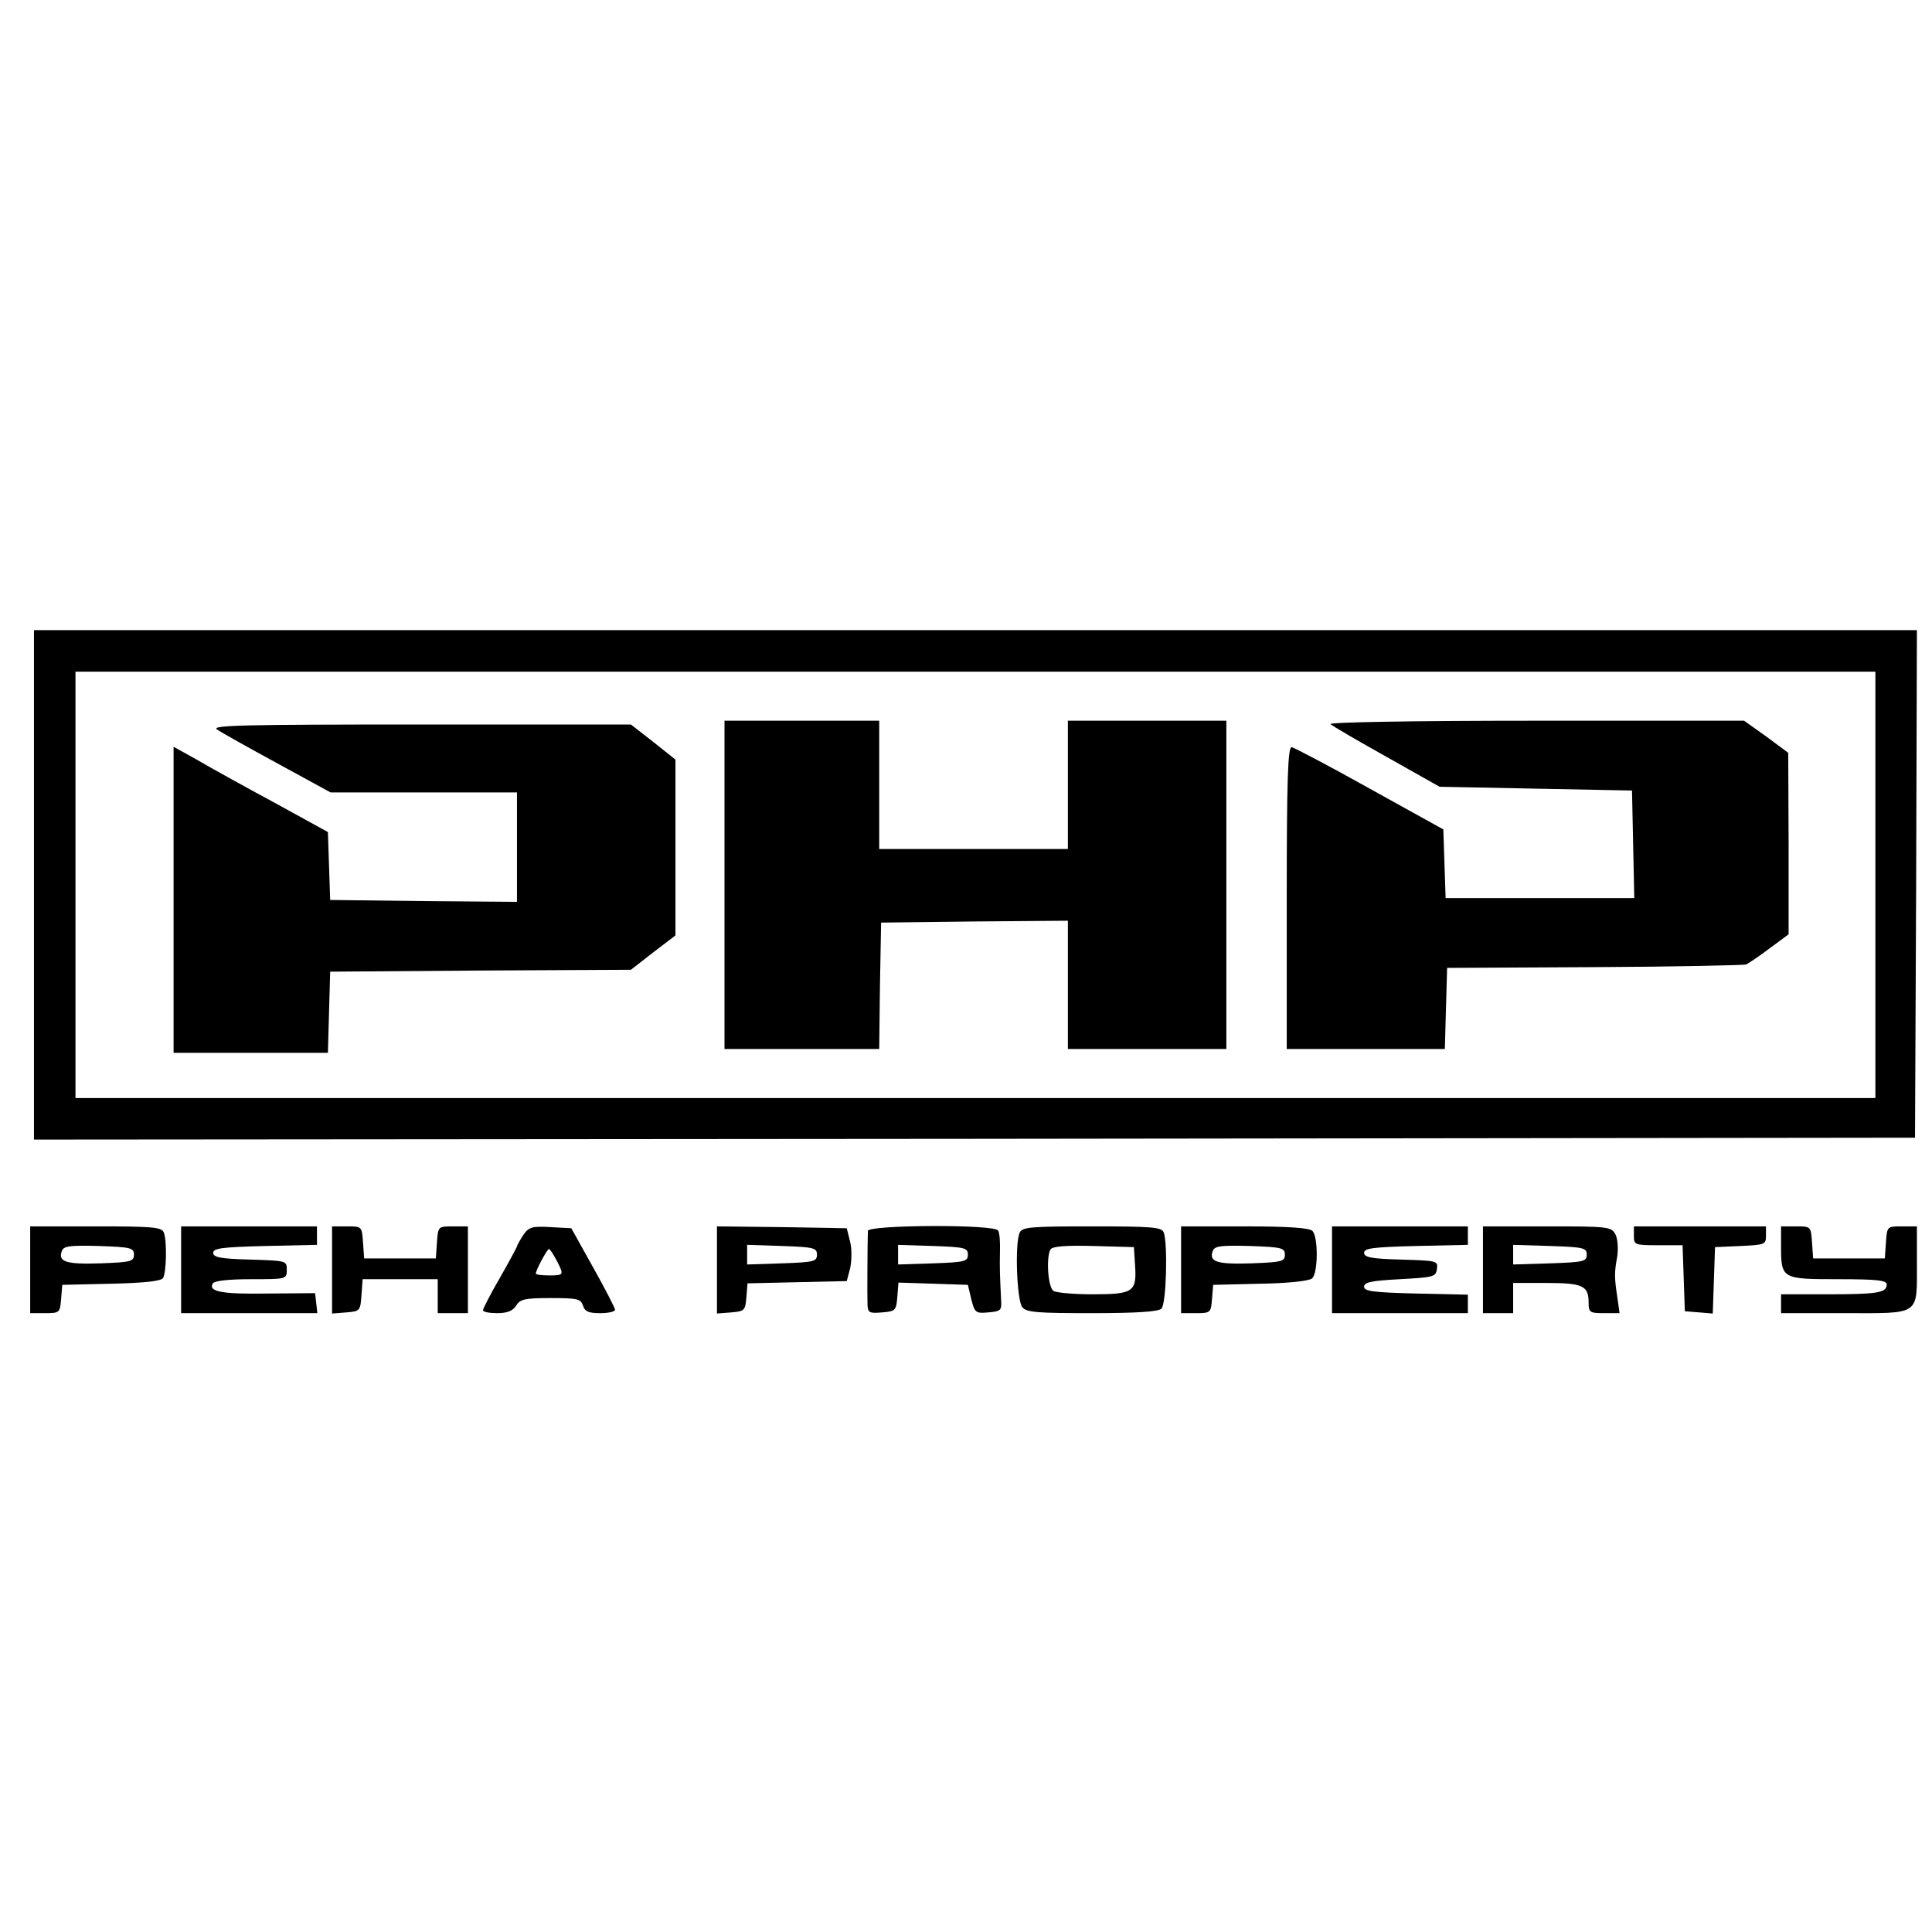 <?xml version="1.0" standalone="no"?>
<!DOCTYPE svg PUBLIC "-//W3C//DTD SVG 20010904//EN"
 "http://www.w3.org/TR/2001/REC-SVG-20010904/DTD/svg10.dtd">
<svg version="1.0" xmlns="http://www.w3.org/2000/svg"
 width="512pt" height="512pt" viewBox="0 0 512 512"
 preserveAspectRatio="xMidYMid meet">
<g transform="translate(0,512) scale(0.1,-0.1)"
fill="#000000" stroke="none">
<path d="M90 2775 l0 -675 2493 2 2492 3 3 673 2 672 -2495 0 -2495 0 0 -675z
m4880 0 l0 -565 -2385 0 -2385 0 0 565 0 565 2385 0 2385 0 0 -565z"/>
<path d="M1920 2775 l0 -435 205 0 205 0 2 168 3 167 248 3 247 2 0 -170 0
-170 210 0 210 0 0 435 0 435 -210 0 -210 0 0 -170 0 -170 -250 0 -250 0 0
170 0 170 -205 0 -205 0 0 -435z"/>
<path d="M3526 3201 c5 -5 72 -44 149 -87 l140 -79 255 -5 255 -5 3 -142 3
-143 -250 0 -250 0 -3 91 -3 91 -195 108 c-107 60 -201 109 -207 110 -10 0
-13 -86 -13 -400 l0 -400 210 0 209 0 3 108 3 107 389 2 c215 1 396 5 403 7 7
3 35 22 63 43 l50 37 0 241 -1 240 -58 43 -59 42 -553 0 c-327 0 -549 -4 -543
-9z"/>
<path d="M575 3187 c11 -8 83 -48 160 -90 l141 -77 247 0 247 0 0 -145 0 -145
-247 2 -248 3 -3 90 -3 90 -142 78 c-78 42 -170 93 -204 113 l-63 35 0 -405 0
-406 205 0 204 0 3 108 3 107 398 3 399 2 59 46 59 45 0 233 0 233 -59 47 -59
46 -558 0 c-471 0 -555 -2 -539 -13z"/>
<path d="M80 1755 l0 -115 39 0 c39 0 40 1 43 38 l3 37 130 3 c88 2 132 7 137
15 9 14 11 99 2 121 -5 14 -31 16 -180 16 l-174 0 0 -115z m275 40 c0 -18 -8
-20 -89 -23 -91 -3 -113 4 -102 33 5 13 21 15 98 13 85 -3 93 -5 93 -23z"/>
<path d="M480 1755 l0 -115 181 0 180 0 -3 27 -3 26 -125 -1 c-122 -2 -159 5
-146 27 5 7 43 11 102 11 93 0 94 0 94 25 0 24 -1 24 -97 27 -79 2 -98 6 -98
18 0 12 23 15 138 18 l137 3 0 24 0 25 -180 0 -180 0 0 -115z"/>
<path d="M880 1754 l0 -115 38 3 c36 3 37 4 40 46 l3 42 100 0 99 0 0 -45 0
-45 40 0 40 0 0 115 0 115 -39 0 c-40 0 -40 0 -43 -42 l-3 -43 -95 0 -95 0 -3
43 c-3 42 -3 42 -43 42 l-39 0 0 -116z"/>
<path d="M1386 1846 c-9 -14 -16 -27 -16 -29 0 -2 -20 -39 -45 -83 -25 -43
-45 -82 -45 -86 0 -5 17 -8 38 -8 26 0 41 6 50 20 10 17 23 20 91 20 71 0 80
-2 86 -20 5 -16 15 -20 46 -20 21 0 39 4 39 9 0 4 -26 55 -58 112 l-58 104
-55 3 c-50 3 -58 0 -73 -22z m89 -66 c20 -39 20 -40 -20 -40 -19 0 -35 2 -35
5 0 9 30 65 35 65 2 0 11 -13 20 -30z"/>
<path d="M1900 1755 l0 -116 38 3 c35 3 37 5 40 40 l3 37 131 3 132 3 9 34 c4
19 5 50 0 70 l-9 36 -172 3 -172 2 0 -115z m265 40 c0 -18 -8 -20 -92 -23
l-93 -3 0 26 0 26 93 -3 c84 -3 92 -5 92 -23z"/>
<path d="M2300 1858 c-1 -26 -2 -174 -1 -196 1 -21 5 -23 39 -20 35 3 37 5 40
41 l3 38 92 -3 92 -3 9 -38 c9 -36 12 -38 45 -35 33 3 36 5 34 33 -3 64 -4 82
-3 127 1 26 -1 52 -5 57 -10 17 -345 15 -345 -1z m265 -63 c0 -18 -8 -20 -92
-23 l-93 -3 0 26 0 26 93 -3 c84 -3 92 -5 92 -23z"/>
<path d="M2702 1853 c-13 -32 -7 -179 7 -197 11 -14 39 -16 185 -16 120 0 176
4 184 12 13 13 17 173 6 202 -5 14 -32 16 -190 16 -166 0 -185 -2 -192 -17z
m306 -86 c5 -71 -5 -77 -112 -77 -50 0 -97 4 -104 9 -15 9 -20 90 -8 110 5 8
40 11 114 9 l107 -3 3 -48z"/>
<path d="M3130 1755 l0 -115 39 0 c39 0 40 1 43 38 l3 37 124 3 c71 1 130 7
138 14 16 13 17 110 1 126 -8 8 -63 12 -180 12 l-168 0 0 -115z m275 40 c0
-18 -8 -20 -89 -23 -91 -3 -113 4 -102 33 5 13 21 15 98 13 85 -3 93 -5 93
-23z"/>
<path d="M3530 1755 l0 -115 180 0 180 0 0 25 0 24 -137 3 c-115 3 -138 6
-138 18 0 12 19 16 95 20 89 5 95 6 98 27 3 22 0 22 -95 25 -79 2 -98 6 -98
18 0 12 23 15 138 18 l137 3 0 24 0 25 -180 0 -180 0 0 -115z"/>
<path d="M3930 1755 l0 -115 40 0 40 0 0 40 0 40 88 0 c96 0 112 -7 112 -52 0
-26 3 -28 41 -28 l41 0 -6 43 c-8 53 -8 64 0 108 3 21 1 46 -5 58 -11 20 -19
21 -181 21 l-170 0 0 -115z m275 40 c0 -18 -8 -20 -97 -23 l-98 -3 0 26 0 26
98 -3 c89 -3 97 -5 97 -23z"/>
<path d="M4330 1845 c0 -24 2 -25 65 -25 l64 0 3 -87 3 -88 37 -3 37 -3 3 88
3 88 68 3 c64 3 67 4 67 27 l0 25 -175 0 -175 0 0 -25z"/>
<path d="M4720 1819 c0 -88 1 -89 150 -89 105 0 130 -3 130 -14 0 -22 -24 -26
-156 -26 l-124 0 0 -25 0 -25 170 0 c201 0 190 -8 190 134 l0 96 -39 0 c-40 0
-40 0 -43 -42 l-3 -43 -95 0 -95 0 -3 43 c-3 42 -3 42 -43 42 l-39 0 0 -51z"/>
</g>
</svg>
